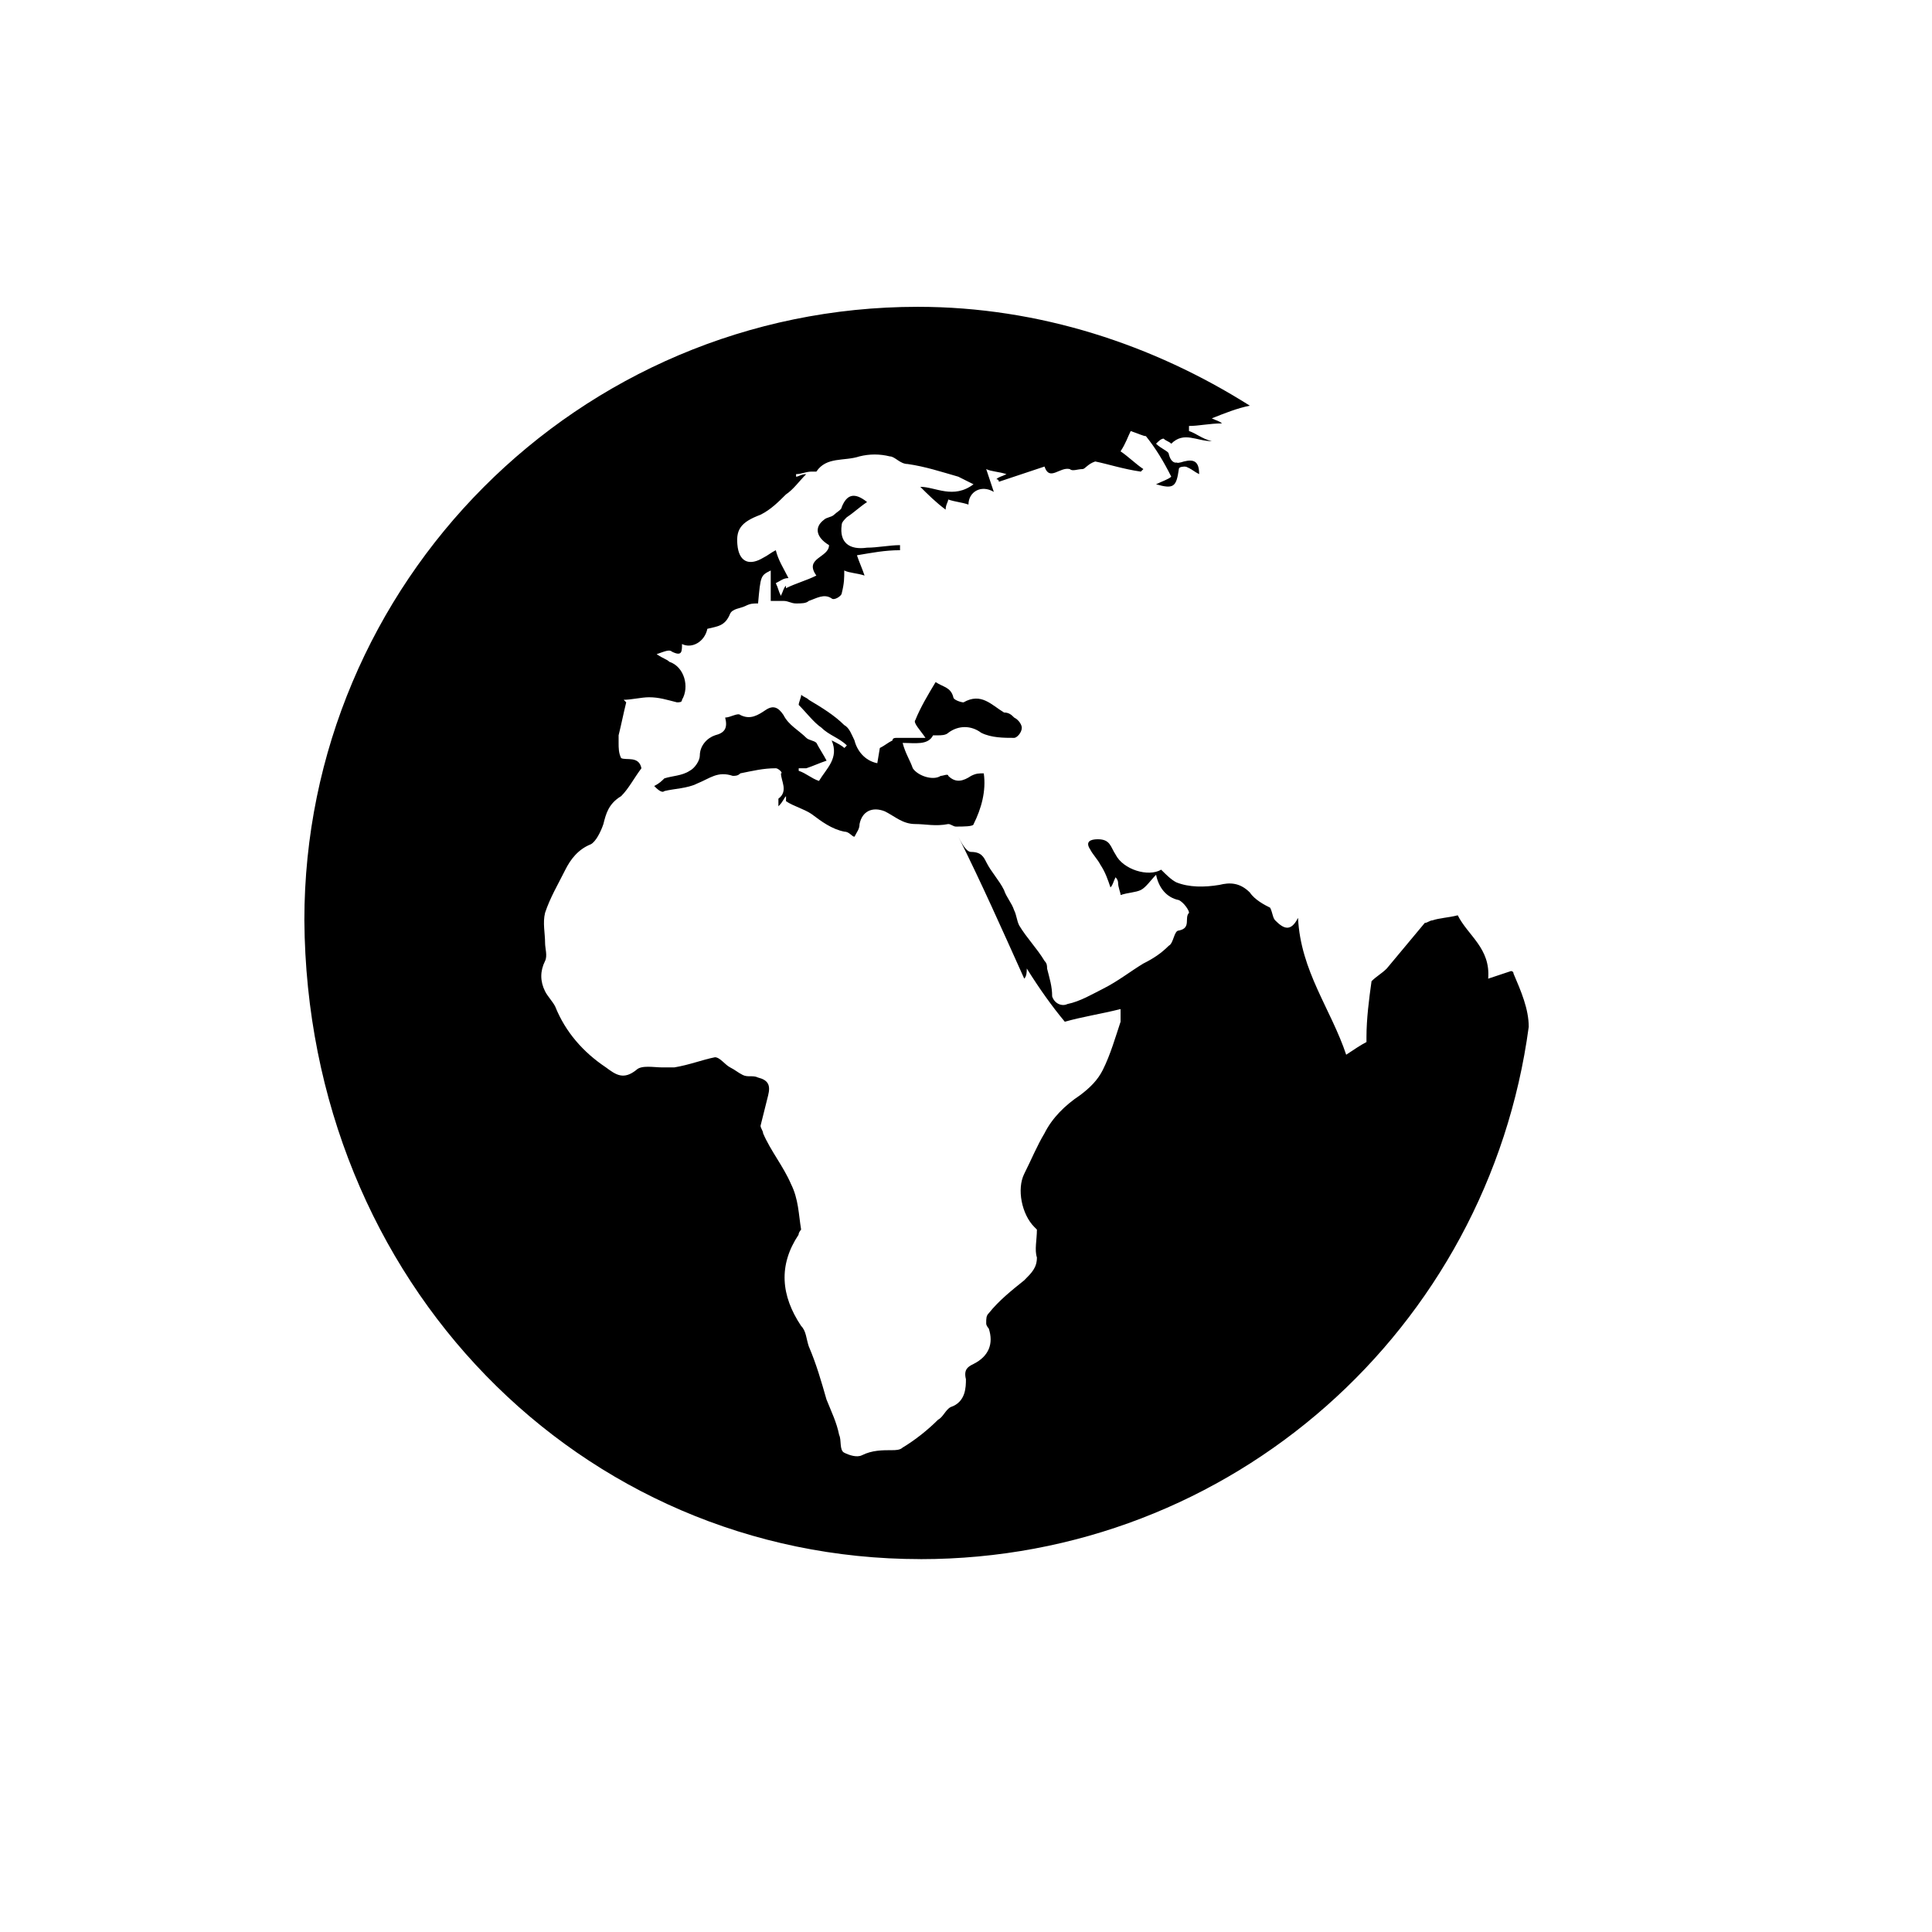 <?xml version="1.0" encoding="UTF-8"?>
<!-- Uploaded to: SVG Repo, www.svgrepo.com, Generator: SVG Repo Mixer Tools -->
<svg fill="#000000" width="800px" height="800px" version="1.1" viewBox="144 144 512 512" xmlns="http://www.w3.org/2000/svg">
 <g>
  <path d="m459.79 267.66c-1.344 0-2.688-0.672-4.703-1.344 1.344 0.672 3.359 1.344 4.703 2.016v-0.672z"/>
  <path d="m391.27 338.87h1.344c0.672 0 2.016 0 2.688-0.672 2.688-2.016 6.047-2.016 8.734 0 2.688 1.344 6.047 1.344 8.734 1.344 0.672 0 2.016-1.344 2.016-2.688 0-0.672-0.672-2.016-2.016-2.688-0.672-0.672-1.344-1.344-2.688-1.344-3.359-2.016-6.047-5.375-10.746-2.688-0.672 0-2.688-0.672-2.688-1.344-0.672-2.688-2.688-2.688-4.703-4.031-2.016 3.359-4.031 6.719-5.375 10.078-0.672 0.672 1.344 2.688 2.688 4.703h-7.391c-0.672 0-1.344 0-1.344 0.672-1.344 0.672-2.016 1.344-3.359 2.016l-0.672 4.031c-3.359-0.672-5.375-3.359-6.047-6.047-0.672-1.344-1.344-3.359-2.688-4.031-2.688-2.688-6.047-4.703-9.406-6.719-0.672-0.672-1.344-0.672-2.016-1.344 0 0.672-0.672 2.016-0.672 2.688 2.016 2.016 4.031 4.703 6.047 6.047 2.016 2.016 4.703 2.688 6.719 4.703l-0.672 0.672c-0.672-0.672-2.016-1.344-3.359-2.016 2.016 4.703-1.344 7.391-3.359 10.746-2.016-0.672-3.359-2.016-5.375-2.688v-0.672h2.016c2.016-0.672 3.359-1.344 5.375-2.016-0.672-1.344-2.016-3.359-2.688-4.703-0.672-0.672-2.016-0.672-2.688-1.344-2.016-2.016-4.703-3.359-6.047-6.047-1.344-2.016-2.688-2.688-4.703-1.344s-4.031 2.688-6.719 1.344c-0.672-0.672-2.688 0.672-4.031 0.672 0.672 2.688 0 4.031-2.688 4.703-2.016 0.672-4.031 2.688-4.031 5.375 0 1.344-1.344 3.359-2.688 4.031-2.016 1.344-4.703 1.344-6.719 2.016-0.672 0.672-1.344 1.344-2.688 2.016 0.672 0.672 2.016 2.016 2.688 1.344 2.688-0.672 6.047-0.672 8.734-2.016 3.359-1.344 5.375-3.359 9.406-2.016 0.672 0 1.344 0 2.016-0.672 3.359-0.672 6.047-1.344 9.406-1.344 0.672 0 2.016 1.344 1.344 1.344 0 2.016 2.016 4.703-0.672 6.719v2.016c1.344-1.344 1.344-2.016 2.016-2.688v1.344c2.016 1.344 4.703 2.016 6.719 3.359 2.688 2.016 5.375 4.031 8.734 4.703 1.344 0 2.016 1.344 2.688 1.344 0.672-1.344 1.344-2.016 1.344-3.359 0.672-3.359 3.359-4.703 6.719-3.359 2.688 1.344 4.703 3.359 8.062 3.359 2.688 0 5.375 0.672 8.734 0 0.672 0 1.344 0.672 2.016 0.672 2.016 0 4.703 0 4.703-0.672 2.016-4.031 3.359-8.734 2.688-13.434-1.344 0-2.016 0-3.359 0.672-2.016 1.344-4.031 2.016-6.047 0 0-0.672-1.344 0-2.016 0-2.016 1.344-6.047 0-7.391-2.016-0.672-2.016-2.016-4.031-2.688-6.719 3.356 0 6.715 0.668 8.059-2.016z"/>
  <path d="m387.91 557.19c82.625 0 150.47-61.129 161.22-141.07 0-4.703-2.016-9.406-4.031-14.105 0-0.672-0.672-0.672-0.672-0.672-2.016 0.672-4.031 1.344-6.047 2.016 0.672-8.062-5.375-11.418-8.062-16.793-2.688 0.672-4.703 0.672-6.719 1.344-0.672 0-1.344 0.672-2.016 0.672-3.359 4.031-6.719 8.062-10.078 12.09-1.344 1.344-2.688 2.016-4.031 3.359-0.672 4.703-1.344 10.078-1.344 14.777v1.344c-1.344 0.672-3.359 2.016-5.375 3.359-4.031-12.09-12.09-22.168-12.762-36.273-2.016 4.031-4.031 2.688-6.047 0.672-0.672-0.672-0.672-2.016-1.344-3.359-1.344-0.672-4.031-2.016-5.375-4.031-2.688-2.688-5.375-2.688-8.062-2.016-4.031 0.672-8.062 0.672-11.418-0.672-1.344-0.672-2.688-2.016-4.031-3.359-3.359 2.016-10.078 0-12.09-4.031-1.344-2.016-1.344-4.031-4.703-4.031-2.016 0-3.359 0.672-2.016 2.688 0.672 1.344 2.016 2.688 2.688 4.031 1.344 2.016 2.016 4.031 2.688 6.047 0.672-0.672 0.672-1.344 1.344-2.688 0.672 0.672 0.672 1.344 0.672 1.344 0 1.344 0.672 2.688 0.672 3.359 2.016-0.672 4.031-0.672 5.375-1.344s2.688-2.688 4.031-4.031c0.672 3.359 2.688 6.047 6.047 6.719 1.344 0.672 2.688 2.688 2.688 3.359-1.344 1.344 0.672 4.031-2.688 4.703-1.344 0-1.344 3.359-2.688 4.031-2.016 2.016-4.031 3.359-6.719 4.703-3.359 2.016-6.719 4.703-10.746 6.719-2.688 1.344-6.047 3.359-9.406 4.031-1.344 0.672-3.359 0-4.031-2.016 0-2.688-0.672-4.703-1.344-7.391 0-0.672 0-1.344-0.672-2.016-2.016-3.359-4.703-6.047-6.719-9.406-0.672-1.344-0.672-2.688-1.344-4.031-0.672-2.016-2.016-3.359-2.688-5.375-1.344-2.688-3.359-4.703-4.703-7.391-0.672-1.344-1.344-2.688-4.031-2.688-1.344 0-2.688-2.688-3.359-4.031 6.047 12.09 11.418 24.184 17.465 37.617 0.672-0.672 0.672-2.016 0.672-2.688 3.359 5.375 6.719 10.078 10.078 14.105 4.703-1.344 9.406-2.016 14.777-3.359v3.359c-1.344 4.031-2.688 8.734-4.703 12.762-1.344 2.688-3.359 4.703-6.047 6.719-4.031 2.688-7.391 6.047-9.406 10.078-2.016 3.359-3.359 6.719-5.375 10.746-2.016 4.031-0.672 10.746 2.688 14.105 0 0 0.672 0.672 0.672 0.672 0 2.688-0.672 5.375 0 7.391 0 2.688-1.344 4.031-3.359 6.047-3.359 2.688-6.719 5.375-9.406 8.734-0.672 0.672-0.672 1.344-0.672 2.688 0 0.672 0.672 1.344 0.672 1.344 1.344 4.031 0 7.391-4.031 9.406-1.344 0.672-2.688 1.344-2.016 4.031 0 2.016 0 6.047-4.031 7.391-1.344 0.672-2.016 2.688-3.359 3.359-2.688 2.688-6.047 5.375-9.406 7.391-0.672 0.672-2.016 0.672-2.688 0.672-2.688 0-5.375 0-8.062 1.344-1.344 0.672-3.359 0-4.703-0.672s-0.672-3.359-1.344-4.703c-0.672-3.359-2.016-6.047-3.359-9.406-1.344-4.703-2.688-9.406-4.703-14.105-0.672-2.016-0.672-4.031-2.016-5.375-5.375-8.062-6.047-16.121-0.672-24.184 0-0.672 0.672-1.344 0.672-1.344-0.672-4.031-0.672-8.062-2.688-12.09-2.016-4.703-5.375-8.734-7.391-13.434 0-0.672-0.672-1.344-0.672-2.016 0.672-2.688 1.344-5.375 2.016-8.062 0.672-2.688 0-4.031-2.688-4.703-1.344-0.672-2.688 0-4.031-0.672s-2.016-1.344-3.359-2.016-2.688-2.688-4.031-2.688c-3.359 0.672-6.719 2.016-10.746 2.688h-3.359c-2.016 0-5.375-0.672-6.719 0.672-3.359 2.688-5.375 1.344-8.062-0.672-6.047-4.031-10.746-9.406-13.434-16.121-0.672-1.344-2.016-2.688-2.688-4.031-1.344-2.688-1.344-5.375 0-8.062 0.672-1.344 0-3.359 0-4.703 0-2.688-0.672-5.375 0-8.062 1.344-4.031 3.359-7.391 5.375-11.418 1.344-2.688 3.359-5.375 6.719-6.719 1.344-0.672 2.688-3.359 3.359-5.375 0.672-2.688 1.344-5.375 4.703-7.391 2.016-2.016 3.359-4.703 5.375-7.391-0.672-3.359-4.031-2.016-5.375-2.688-0.672-1.344-0.672-2.688-0.672-4.031v-2.016c0.672-2.688 1.344-6.047 2.016-8.734l-0.672-0.672c2.016 0 4.703-0.672 6.719-0.672 2.688 0 4.703 0.672 7.391 1.344 0.672 0 1.344 0 1.344-0.672 2.016-3.359 0.672-8.734-3.359-10.078-0.672-0.672-1.344-0.672-3.359-2.016 2.016-0.672 3.359-1.344 4.031-0.672 2.688 1.344 2.688 0 2.688-2.016 2.688 1.344 6.047-0.672 6.719-4.031 2.688-0.672 4.703-0.672 6.047-4.031 0.672-1.344 2.688-1.344 4.031-2.016s2.016-0.672 3.359-0.672c0.672-7.391 0.672-7.391 3.359-8.734v8.062h3.359c1.344 0 2.016 0.672 3.359 0.672s2.688 0 3.359-0.672c2.016-0.672 4.031-2.016 6.047-0.672 0.672 0.672 2.688-0.672 2.688-1.344 0.672-2.688 0.672-4.031 0.672-6.047 1.344 0.672 3.359 0.672 5.375 1.344-0.672-2.016-1.344-3.359-2.016-5.375 4.031-0.672 7.391-1.344 11.418-1.344v-1.344c-2.688 0-6.047 0.672-8.734 0.672-4.703 0.672-7.391-1.344-6.719-6.047 0-0.672 0.672-1.344 1.344-2.016 2.016-1.344 3.359-2.688 5.375-4.031-3.359-2.688-5.375-2.016-6.719 1.344 0 0.672-1.344 1.344-2.016 2.016s-2.016 0.672-2.688 1.344c-2.688 2.016-2.016 4.703 1.344 6.719 0 3.359-6.719 3.359-3.359 8.062-2.688 1.344-5.375 2.016-8.062 3.359v-0.672c-0.672 0.672-0.672 1.344-1.344 2.688-0.672-1.344-0.672-2.016-1.344-3.359 1.344-0.672 2.016-1.344 3.359-1.344-1.344-2.688-2.688-4.703-3.359-7.391-1.344 0.672-2.016 1.344-3.359 2.016-3.359 2.016-6.047 1.344-6.719-2.688-0.672-4.703 0.672-6.719 6.047-8.734 2.688-1.344 4.703-3.359 6.719-5.375 2.016-1.344 3.359-3.359 5.375-5.375-1.344 0-2.016 0.672-2.688 0.672v-0.672c1.344 0 2.688-0.672 4.031-0.672h1.344c2.688-4.031 7.391-2.688 11.418-4.031 2.688-0.672 5.375-0.672 8.062 0 1.344 0 2.688 2.016 4.703 2.016 4.703 0.672 8.734 2.016 13.434 3.359l4.031 2.016c-5.375 4.031-10.078 0.672-14.105 0.672 2.016 2.016 4.031 4.031 6.719 6.047 0-1.344 0.672-2.016 0.672-2.688 2.016 0.672 3.359 0.672 5.375 1.344 0-3.359 3.359-5.375 6.719-3.359-0.672-2.016-1.344-4.031-2.016-6.047 1.344 0.672 3.359 0.672 5.375 1.344-1.344 0.672-2.016 0.672-2.688 1.344 0.672 0 0.672 0.672 0.672 0.672 4.031-1.344 8.062-2.688 12.09-4.031 1.344 4.031 4.031 0 6.719 0.672 0.672 0.672 2.016 0 3.359 0 0.672 0 1.344-1.344 3.359-2.016 3.359 0.672 7.391 2.016 12.09 2.688l0.672-0.672c-2.016-1.344-4.031-3.359-6.047-4.703 1.344-2.016 2.016-4.031 2.688-5.375 2.016 0.672 3.359 1.344 4.031 1.344 2.688 3.359 4.703 6.719 6.719 10.746-0.672 0.672-2.688 1.344-4.031 2.016 4.703 1.344 5.375 0.672 6.047-4.031 0-0.672 1.344-0.672 2.016-0.672 1.344 0.672 2.016 1.344 3.359 2.016 0-3.359-1.344-4.031-4.031-3.359-2.016 0.672-3.359 0.672-4.031-2.016 0-0.672-2.016-1.344-3.359-2.688 0.672-0.672 1.344-1.344 2.016-1.344 0.672 0.672 1.344 0.672 2.016 1.344 3.359-3.359 6.719-0.672 10.746-0.672-2.688-0.672-4.031-2.016-6.047-2.688v-1.344c2.688 0 5.375-0.672 8.734-0.672-0.672-0.672-1.344-0.672-2.688-1.344 3.359-1.344 6.719-2.688 10.078-3.359-25.527-16.121-55.754-26.199-88-26.199-90.016 0-162.56 73.219-162.56 162.56 0.691 96.086 73.242 169.31 163.25 169.31z"/>
 </g>
</svg>